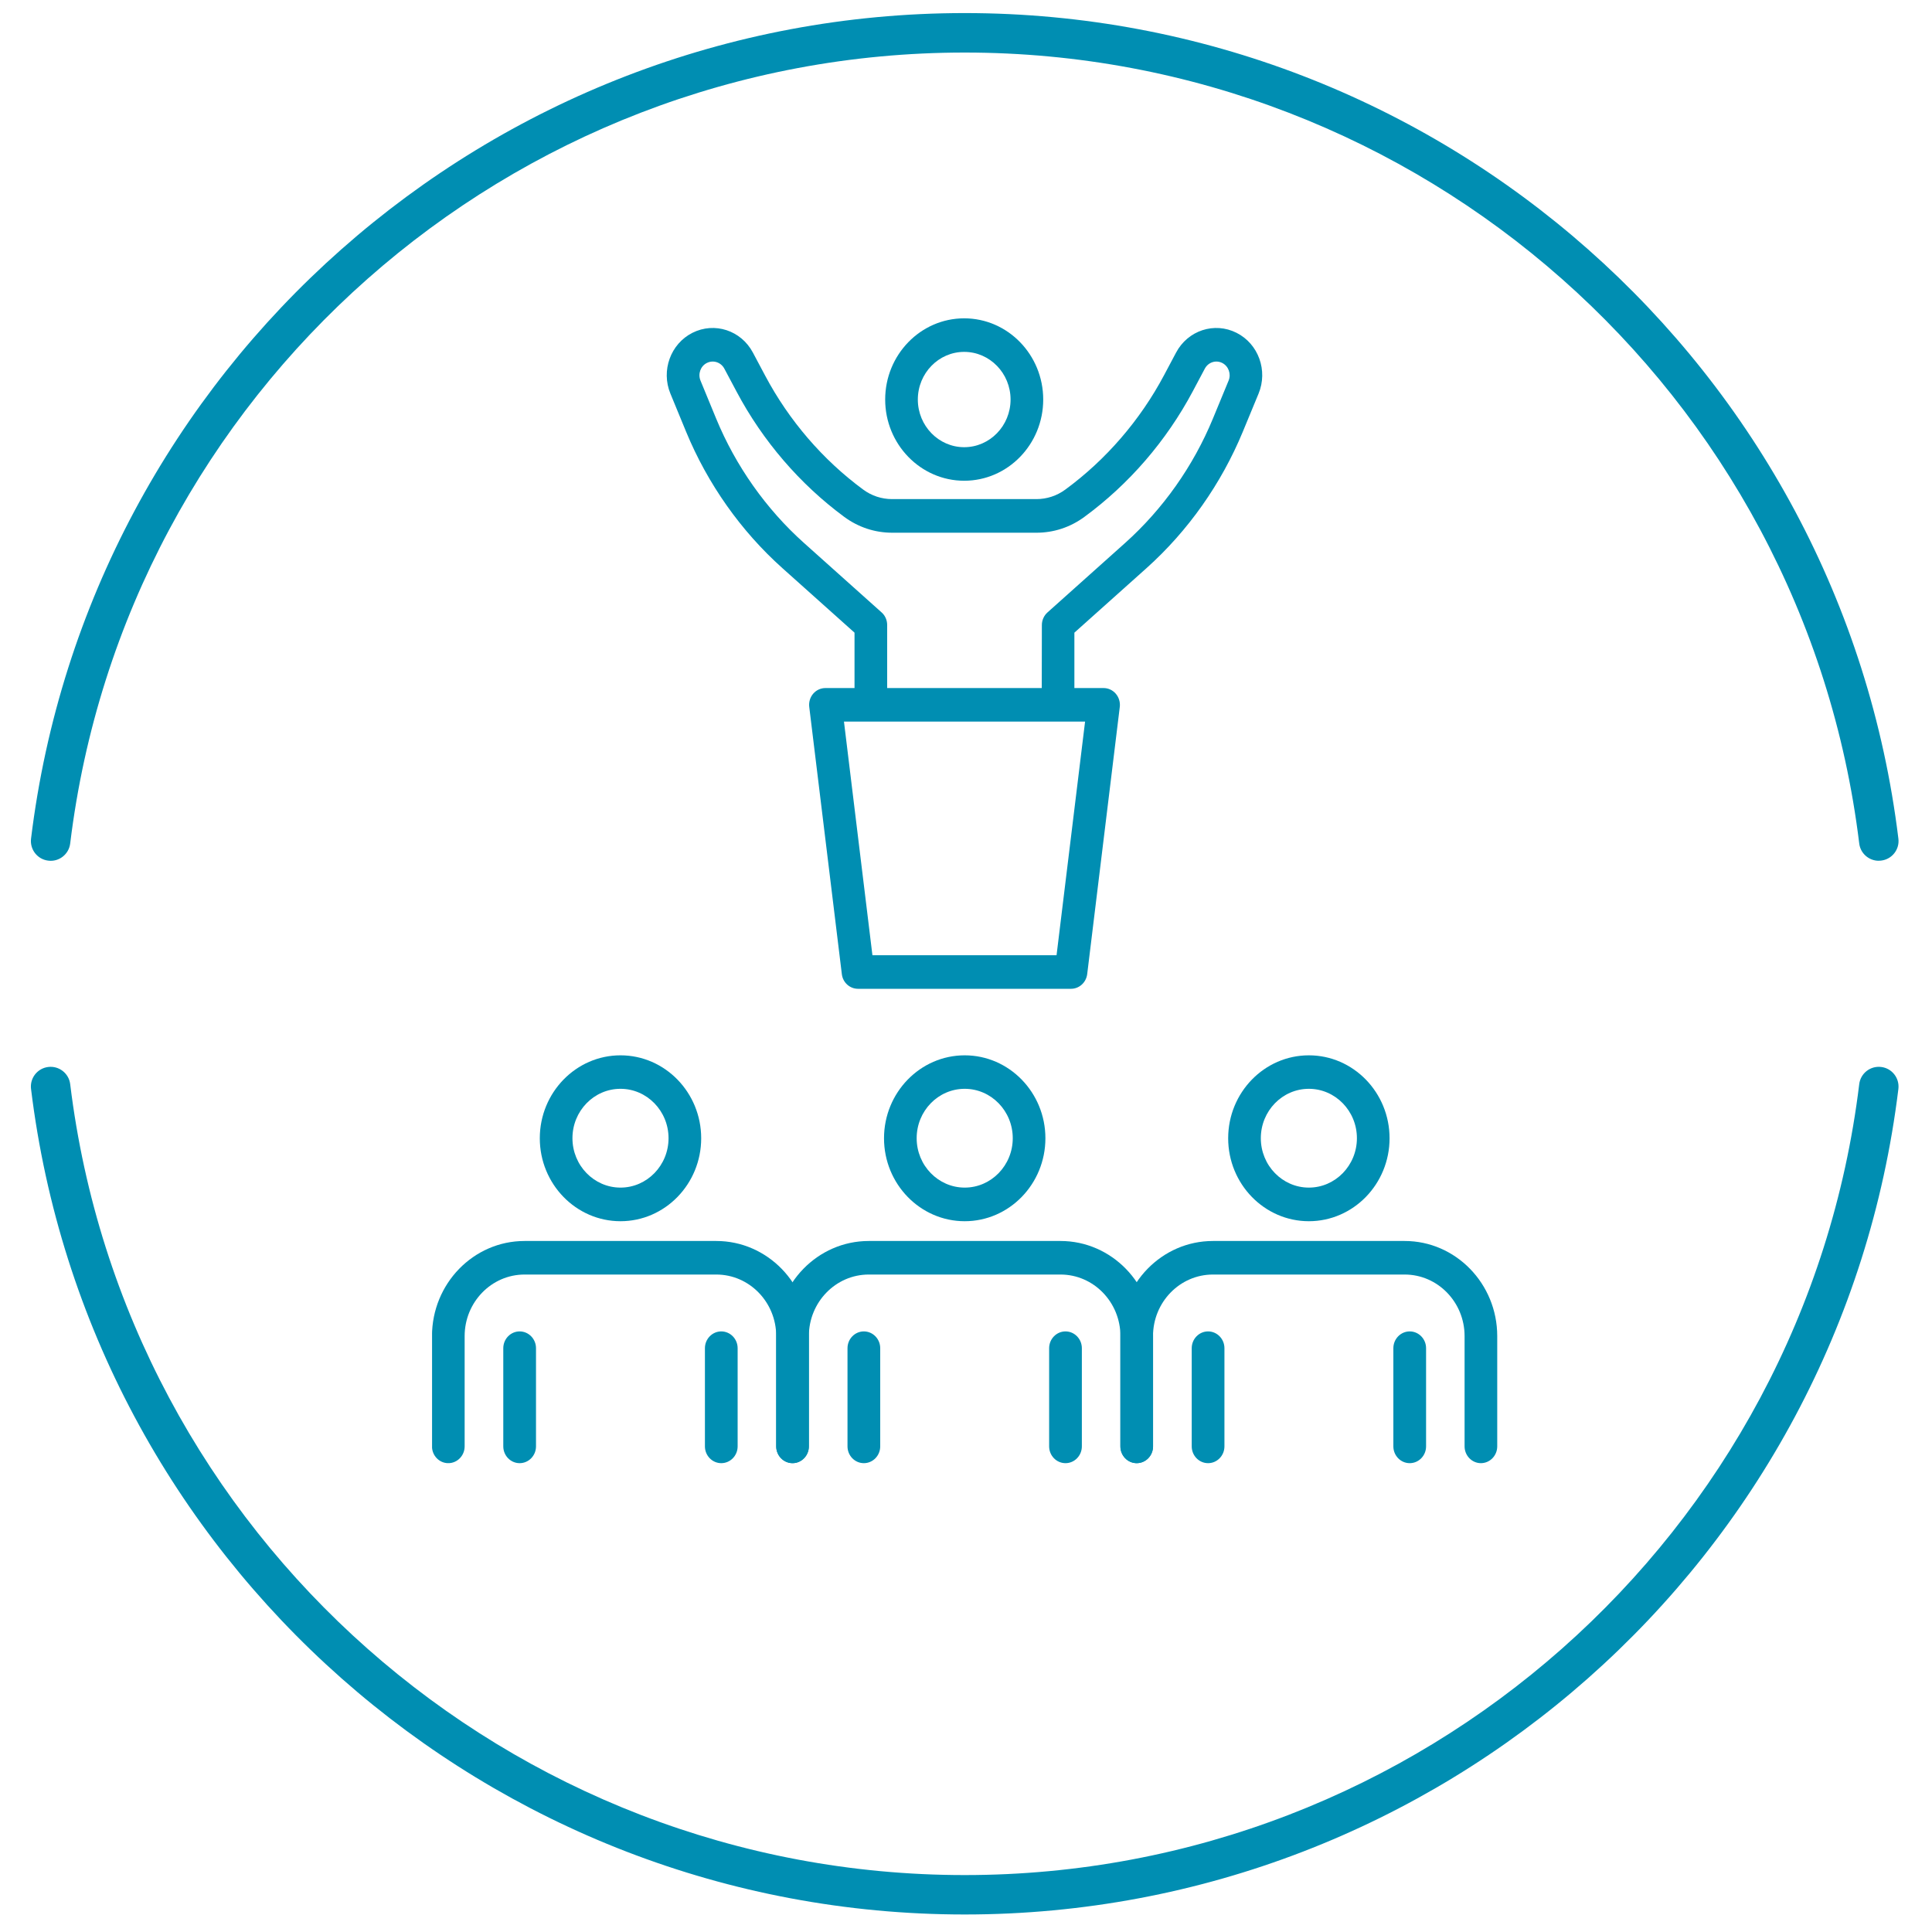 <?xml version="1.0" encoding="UTF-8"?>
<svg id="Layer_1" data-name="Layer 1" xmlns="http://www.w3.org/2000/svg" xmlns:xlink="http://www.w3.org/1999/xlink" viewBox="0 0 300 300">
  <defs>
    <style>
      .cls-1 {
        fill: none;
      }

      .cls-1, .cls-2 {
        stroke-width: 0px;
      }

      .cls-2 {
        fill: #008eb2;
      }

      .cls-3 {
        clip-path: url(#clippath);
      }
    </style>
    <clipPath id="clippath">
      <rect class="cls-1" x="67.09" y="49.43" width="165.41" height="177.76"/>
    </clipPath>
  </defs>
  <path class="cls-2" d="M149.8,297.28c-73.73,0-136.06-55.11-144.98-128.19-.21-1.68.99-3.21,2.67-3.41,1.67-.21,3.21.99,3.41,2.67,8.55,70.01,68.26,122.81,138.9,122.81s130.35-52.8,138.9-122.81c.2-1.68,1.73-2.88,3.41-2.67,1.68.2,2.87,1.73,2.67,3.41-8.92,73.08-71.24,128.19-144.98,128.19Z"/>
  <path class="cls-2" d="M291.73,133.66c-1.52,0-2.85-1.14-3.03-2.69C280.15,60.95,220.44,8.16,149.8,8.16S19.44,60.95,10.9,130.97c-.2,1.68-1.74,2.89-3.41,2.67-1.68-.2-2.87-1.73-2.67-3.41C13.74,57.14,76.06,2.03,149.8,2.03s136.06,55.11,144.98,128.19c.21,1.68-.99,3.21-2.67,3.41-.13.02-.25.02-.37.02Z"/>
  <g class="cls-3">
    <path class="cls-2" d="M164.29,111.43h0c-1.4,0-2.53-1.17-2.53-2.61l.02-11.76c0-.75.32-1.47.87-1.96l12.07-10.8c5.87-5.26,10.58-11.93,13.62-19.3l2.44-5.91c.42-1.03-.01-2.23-.99-2.73-1-.5-2.18-.11-2.71.89l-1.86,3.5c-4.09,7.69-9.91,14.44-16.86,19.53-2.18,1.6-4.75,2.44-7.42,2.44h-22.4c-2.69,0-5.27-.85-7.46-2.47-6.87-5.07-12.64-11.78-16.69-19.41l-1.91-3.59c-.53-1-1.72-1.39-2.72-.89-.98.49-1.41,1.69-.99,2.73l2.43,5.9c3.04,7.37,7.75,14.04,13.62,19.3l12.07,10.8c.56.49.87,1.21.87,1.96v11.76c0,1.44-1.14,2.61-2.54,2.61s-2.53-1.17-2.53-2.61v-10.57l-11.2-10.02c-6.45-5.77-11.62-13.1-14.96-21.2l-2.43-5.9c-1.48-3.58.03-7.73,3.42-9.44,3.44-1.73,7.56-.38,9.39,3.07l1.91,3.59c3.69,6.95,8.94,13.06,15.2,17.67,1.32.98,2.88,1.49,4.51,1.49h22.4c1.62,0,3.17-.51,4.48-1.47,6.32-4.63,11.63-10.78,15.35-17.78l1.86-3.5c1.83-3.45,5.96-4.8,9.39-3.07,3.4,1.71,4.9,5.86,3.42,9.44l-2.44,5.9c-3.34,8.09-8.51,15.42-14.96,21.2l-11.2,10.02v10.57c-.02,1.44-1.15,2.6-2.55,2.6"/>
    <path class="cls-2" d="M149.72,54.64c-3.97,0-7.2,3.32-7.2,7.4s3.23,7.4,7.2,7.4,7.2-3.32,7.2-7.4-3.23-7.4-7.2-7.4M149.72,74.65c-6.76,0-12.27-5.66-12.27-12.61s5.5-12.61,12.27-12.61,12.27,5.66,12.27,12.61-5.5,12.61-12.27,12.61"/>
    <path class="cls-2" d="M123.07,227.2c-1.4,0-2.54-1.17-2.54-2.61v-17.12c0-5.27-4.17-9.56-9.3-9.56h-29.78c-5.13,0-9.3,4.29-9.3,9.56v17.12c0,1.44-1.14,2.61-2.54,2.61s-2.53-1.17-2.53-2.61v-17.12c0-8.14,6.44-14.77,14.37-14.77h29.78c7.92,0,14.37,6.63,14.37,14.77v17.12c0,1.44-1.14,2.61-2.54,2.61"/>
    <path class="cls-2" d="M96.35,169.07c-4.12,0-7.46,3.44-7.46,7.67s3.35,7.67,7.46,7.67,7.46-3.44,7.46-7.67-3.35-7.67-7.46-7.67M96.35,189.63c-6.91,0-12.53-5.78-12.53-12.88s5.62-12.88,12.53-12.88,12.53,5.78,12.53,12.88-5.62,12.88-12.53,12.88"/>
    <path class="cls-2" d="M80.69,227.2c-1.4,0-2.54-1.17-2.54-2.61v-15.24c0-1.44,1.14-2.61,2.54-2.61s2.54,1.17,2.54,2.61v15.24c0,1.44-1.14,2.61-2.54,2.61"/>
    <path class="cls-2" d="M112,227.2c-1.4,0-2.54-1.17-2.54-2.61v-15.24c0-1.44,1.14-2.61,2.54-2.61s2.54,1.17,2.54,2.61v15.24c0,1.44-1.14,2.61-2.54,2.61"/>
    <path class="cls-2" d="M176.52,227.2c-1.4,0-2.54-1.17-2.54-2.61v-17.12c0-5.27-4.17-9.56-9.3-9.56h-29.78c-5.13,0-9.3,4.29-9.3,9.56v17.12c0,1.44-1.14,2.61-2.53,2.61s-2.54-1.17-2.54-2.61v-17.12c0-8.14,6.44-14.77,14.37-14.77h29.78c7.92,0,14.37,6.63,14.37,14.77v17.12c0,1.44-1.14,2.61-2.54,2.61"/>
    <path class="cls-2" d="M149.8,169.07c-4.12,0-7.46,3.44-7.46,7.67s3.35,7.67,7.46,7.67,7.46-3.44,7.46-7.67-3.35-7.67-7.46-7.67M149.8,189.63c-6.91,0-12.53-5.78-12.53-12.88s5.62-12.88,12.53-12.88,12.53,5.78,12.53,12.88-5.62,12.88-12.53,12.88"/>
    <path class="cls-2" d="M134.14,227.2c-1.4,0-2.54-1.17-2.54-2.61v-15.24c0-1.44,1.14-2.61,2.54-2.61s2.54,1.17,2.54,2.61v15.24c0,1.44-1.14,2.61-2.54,2.61"/>
    <path class="cls-2" d="M165.45,227.2c-1.4,0-2.54-1.17-2.54-2.61v-15.24c0-1.44,1.14-2.61,2.54-2.61s2.54,1.17,2.54,2.61v15.24c0,1.44-1.14,2.61-2.54,2.61"/>
    <path class="cls-2" d="M229.96,227.2c-1.4,0-2.54-1.17-2.54-2.61v-17.12c0-5.27-4.17-9.56-9.3-9.56h-29.78c-5.13,0-9.3,4.29-9.3,9.56v17.12c0,1.44-1.14,2.61-2.54,2.61s-2.53-1.17-2.53-2.61v-17.12c0-8.14,6.44-14.77,14.37-14.77h29.78c7.92,0,14.37,6.63,14.37,14.77v17.12c0,1.44-1.14,2.61-2.54,2.61"/>
    <path class="cls-2" d="M203.24,169.07c-4.12,0-7.46,3.44-7.46,7.67s3.35,7.67,7.46,7.67,7.46-3.44,7.46-7.67-3.35-7.67-7.46-7.67M203.24,189.63c-6.91,0-12.53-5.78-12.53-12.88s5.62-12.88,12.53-12.88,12.53,5.78,12.53,12.88-5.62,12.88-12.53,12.88"/>
    <path class="cls-2" d="M187.59,227.2c-1.4,0-2.54-1.17-2.54-2.61v-15.24c0-1.44,1.14-2.61,2.54-2.61s2.54,1.17,2.54,2.61v15.24c0,1.44-1.14,2.61-2.54,2.61"/>
    <path class="cls-2" d="M218.9,227.2c-1.4,0-2.54-1.17-2.54-2.61v-15.24c0-1.44,1.14-2.61,2.54-2.61s2.54,1.17,2.54,2.61v15.24c0,1.44-1.14,2.61-2.54,2.61"/>
    <path class="cls-2" d="M135.47,148.33h28.59l4.43-36.28h-37.44l4.42,36.28ZM166.3,153.54h-33.07c-1.28,0-2.36-.98-2.51-2.28l-5.06-41.49c-.09-.74.13-1.49.61-2.05.48-.56,1.17-.88,1.9-.88h43.19c.73,0,1.42.32,1.9.88.48.56.71,1.31.62,2.05l-5.06,41.49c-.16,1.3-1.24,2.28-2.51,2.28"/>
  </g>
</svg>